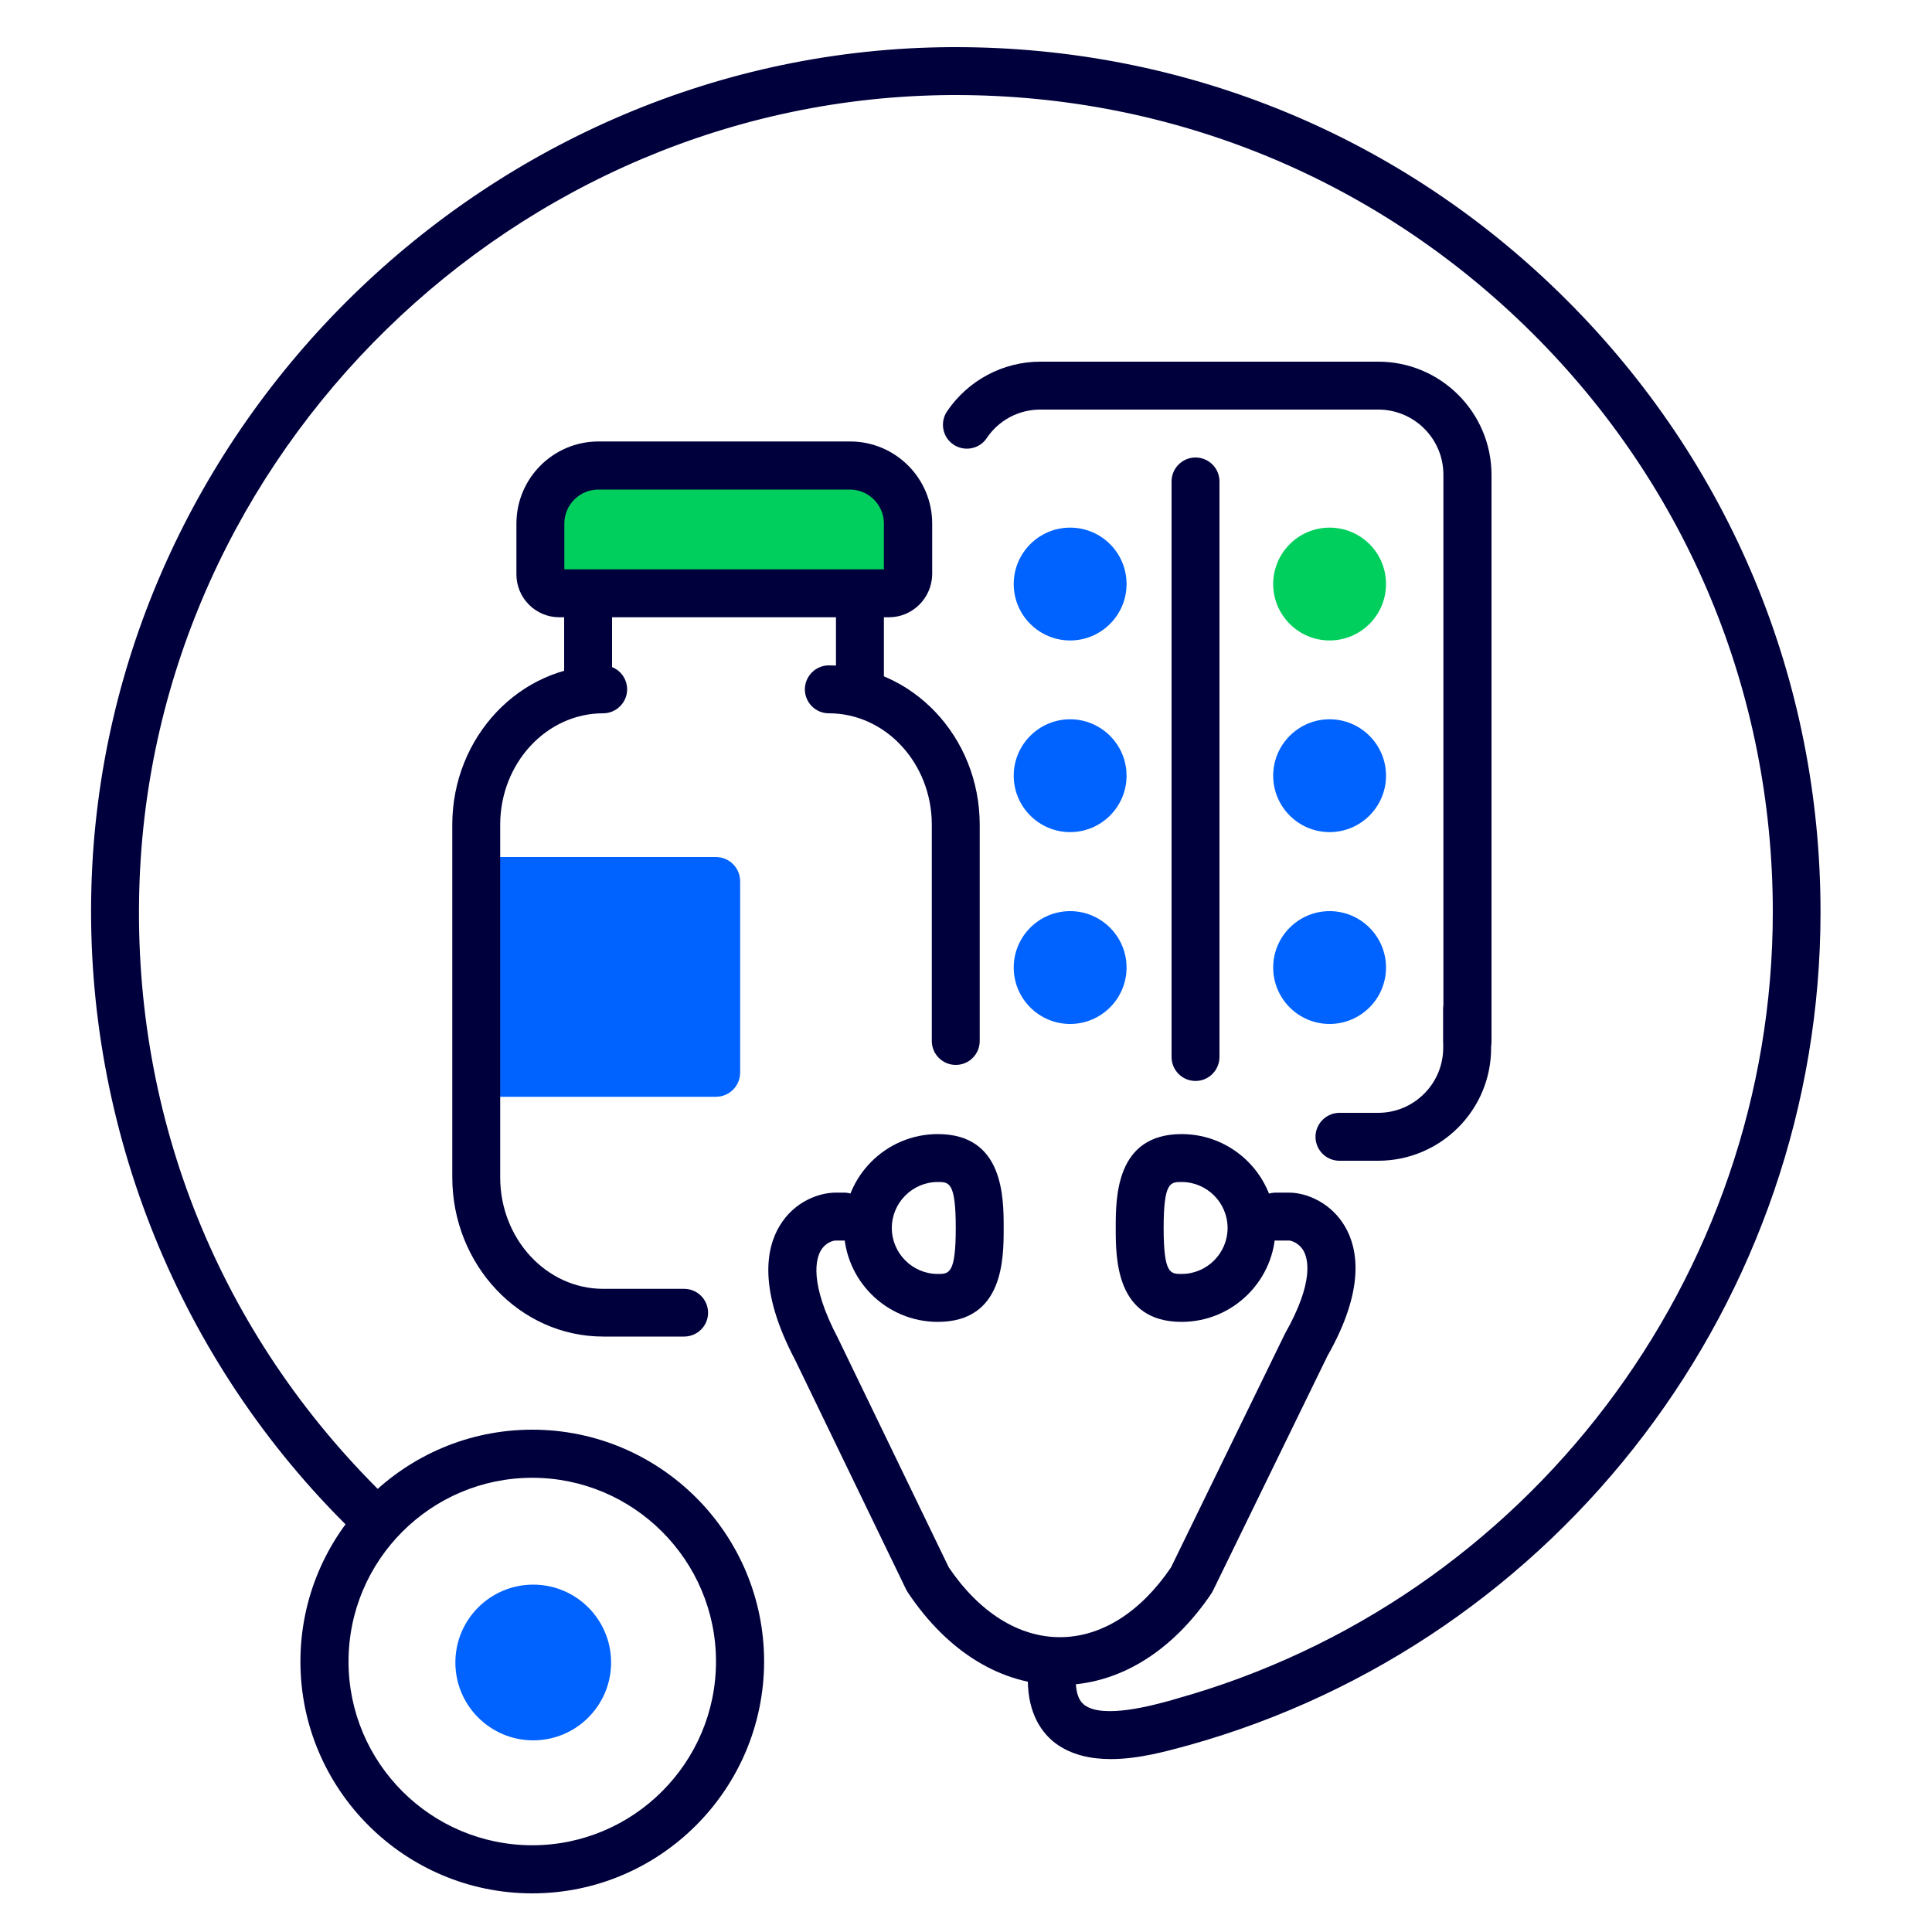 <?xml version="1.0" encoding="utf-8"?>
<!-- Generator: Adobe Illustrator 25.4.1, SVG Export Plug-In . SVG Version: 6.00 Build 0)  -->
<svg version="1.1" id="Capa_1" xmlns="http://www.w3.org/2000/svg" xmlns:xlink="http://www.w3.org/1999/xlink" x="0px" y="0px"
	 viewBox="0 0 100 100" style="enable-background:new 0 0 100 100;" xml:space="preserve">
<style type="text/css">
	.st0{fill:#0062FF;}
	.st1{fill:#00003C;}
	.st2{fill:#00CF5D;}
</style>
<g>
	<path class="st0" d="M25.07,56.77h11.98c0.7,0,1.26-0.56,1.26-1.26v-9.89c0-0.7-0.56-1.26-1.26-1.26H25.07V56.77z"/>
	<g>
		<path class="st1" d="M75.95,55.12c-0.69,0-1.24-0.56-1.24-1.24V24.57c0-1.86-1.51-3.37-3.37-3.37H53.84
			c-1.11,0-2.15,0.55-2.77,1.48c-0.38,0.57-1.16,0.71-1.72,0.33c-0.57-0.38-0.71-1.16-0.33-1.72c1.09-1.61,2.9-2.57,4.83-2.57h17.49
			c3.23,0,5.86,2.63,5.86,5.86v29.31C77.19,54.56,76.63,55.12,75.95,55.12z"/>
	</g>
	<g>
		<path class="st1" d="M61.88,55.95c-0.69,0-1.24-0.56-1.24-1.24V24.92c0-0.69,0.56-1.24,1.24-1.24c0.69,0,1.24,0.56,1.24,1.24
			v29.78C63.12,55.39,62.57,55.95,61.88,55.95z"/>
	</g>
	<path class="st2" d="M68.82,27.31c-1.61,0-2.92,1.31-2.92,2.92c0,1.61,1.31,2.92,2.92,2.92c1.61,0,2.92-1.31,2.92-2.92
		C71.74,28.61,70.43,27.31,68.82,27.31z"/>
	<path class="st0" d="M68.82,37.23c-1.61,0-2.92,1.31-2.92,2.92c0,1.61,1.31,2.92,2.92,2.92c1.61,0,2.92-1.31,2.92-2.92
		C71.74,38.54,70.43,37.23,68.82,37.23z"/>
	<path class="st0" d="M68.82,47.16c-1.61,0-2.92,1.31-2.92,2.92c0,1.61,1.31,2.92,2.92,2.92c1.61,0,2.92-1.31,2.92-2.92
		C71.74,48.47,70.43,47.16,68.82,47.16z"/>
	<path class="st0" d="M55.39,37.23c-1.61,0-2.92,1.31-2.92,2.92c0,1.61,1.31,2.92,2.92,2.92c1.61,0,2.92-1.31,2.92-2.92
		C58.31,38.54,57,37.23,55.39,37.23z"/>
	<path class="st0" d="M55.39,47.16c-1.61,0-2.92,1.31-2.92,2.92c0,1.61,1.31,2.92,2.92,2.92c1.61,0,2.92-1.31,2.92-2.92
		C58.31,48.47,57,47.16,55.39,47.16z"/>
	<path class="st0" d="M55.39,27.31c-1.61,0-2.92,1.31-2.92,2.92c0,1.61,1.31,2.92,2.92,2.92c1.61,0,2.92-1.31,2.92-2.92
		C58.31,28.61,57,27.31,55.39,27.31z"/>
	<g>
		<path class="st1" d="M35.41,69.18h-4.19c-4.31,0-7.81-3.7-7.81-8.25V42.69c0-4.55,3.5-8.25,7.81-8.25c0.69,0,1.24,0.56,1.24,1.24
			s-0.56,1.24-1.24,1.24c-2.94,0-5.33,2.59-5.33,5.77v18.25c0,3.18,2.39,5.77,5.33,5.77h4.19c0.69,0,1.24,0.56,1.24,1.24
			C36.65,68.63,36.09,69.18,35.41,69.18z"/>
	</g>
	<g>
		<path class="st1" d="M49.47,55.12c-0.69,0-1.24-0.56-1.24-1.24V42.69c0-3.18-2.39-5.77-5.33-5.77c-0.69,0-1.24-0.56-1.24-1.24
			s0.56-1.24,1.24-1.24c4.31,0,7.81,3.7,7.81,8.25v11.19C50.71,54.56,50.16,55.12,49.47,55.12z"/>
	</g>
	<path class="st2" d="M44.4,23.68H31.38c-1.65,0-3,1.35-3,3v2.63c0,0.54,0.44,0.98,0.98,0.98h17.06c0.54,0,0.98-0.44,0.98-0.98
		v-2.63C47.4,25.03,46.05,23.68,44.4,23.68z"/>
	<g>
		<path class="st1" d="M46.01,31.95H28.95c-1.23,0-2.22-1-2.22-2.22V27.1c0-2.34,1.9-4.25,4.25-4.25h13.02
			c2.34,0,4.25,1.9,4.25,4.25v2.63C48.23,30.96,47.23,31.95,46.01,31.95z M29.2,29.47h16.55V27.1c0-0.97-0.79-1.76-1.76-1.76H30.97
			c-0.97,0-1.76,0.79-1.76,1.76V29.47z"/>
	</g>
	<g>
		<rect x="29.2" y="31.13" class="st1" width="2.48" height="4.14"/>
	</g>
	<g>
		<rect x="43.27" y="31.13" class="st1" width="2.48" height="4.14"/>
	</g>
	<g>
		<path class="st1" d="M57.5,91.05c-1.03,0-2.05-0.21-2.87-0.82c-0.65-0.49-1.43-1.47-1.43-3.29c0-0.69,0.56-1.24,1.24-1.24
			s1.24,0.56,1.24,1.24c0,0.97,0.34,1.22,0.45,1.31c0.98,0.74,3.64-0.01,4.51-0.25l0.2-0.06c18.2-5.07,30.92-21.82,30.92-40.74
			c0-11.33-4.42-21.98-12.46-29.97C71.31,9.29,60.73,4.92,49.47,4.92c-0.07,0-0.14,0-0.21,0C26.68,5.03,7.82,23.47,7.21,46.03
			C6.88,57.94,11.39,69.09,19.9,77.41c0.49,0.48,0.5,1.27,0.02,1.75c-0.48,0.49-1.27,0.5-1.75,0.02C9.29,70.5,4.39,58.39,4.73,45.96
			C5.37,22.08,25.34,2.55,49.25,2.44c0.07,0,0.15,0,0.22,0c11.92,0,23.12,4.62,31.57,13.04c8.5,8.46,13.19,19.73,13.19,31.73
			c0,20.03-13.46,37.76-32.73,43.13l-0.19,0.05C60.42,90.63,58.95,91.05,57.5,91.05z"/>
	</g>
	<g>
		<path class="st1" d="M27.55,98c-6.61,0-12-5.38-12-12c0-6.61,5.38-12,12-12s12,5.38,12,12C39.54,92.62,34.16,98,27.55,98z
			 M27.55,76.49c-5.25,0-9.51,4.27-9.51,9.51c0,5.25,4.27,9.51,9.51,9.51s9.51-4.27,9.51-9.51C37.06,80.76,32.79,76.49,27.55,76.49z
			"/>
	</g>
	<g>
		<path class="st1" d="M54.86,87.22c-3.01,0-5.8-1.7-7.86-4.78c-0.03-0.05-0.06-0.1-0.09-0.15l-5.76-11.91
			c-1.92-3.64-1.49-5.79-0.79-6.94c0.76-1.26,2.04-1.71,2.9-1.71h0.43c0.69,0,1.24,0.56,1.24,1.24s-0.56,1.24-1.24,1.24h-0.43
			c-0.13,0-0.52,0.09-0.77,0.51c-0.24,0.4-0.64,1.65,0.88,4.54l5.74,11.87c1.58,2.33,3.62,3.61,5.75,3.61
			c2.13,0,4.17-1.28,5.75-3.61l5.9-12.1c1.54-2.72,1.18-3.9,0.96-4.29c-0.25-0.43-0.66-0.53-0.75-0.53h-0.69
			c-0.69,0-1.24-0.56-1.24-1.24s0.56-1.24,1.24-1.24h0.69c0.93,0,2.19,0.54,2.9,1.76c0.67,1.15,1.05,3.24-0.91,6.69L62.8,82.3
			c-0.03,0.05-0.05,0.1-0.08,0.15C60.65,85.53,57.86,87.22,54.86,87.22z M61.68,81.76L61.68,81.76L61.68,81.76z"/>
	</g>
	<path class="st0" d="M27.6,82.02c-2.23,0-4.03,1.81-4.03,4.03c0,2.23,1.81,4.03,4.03,4.03c2.23,0,4.03-1.81,4.03-4.03
		C31.63,83.83,29.83,82.02,27.6,82.02z"/>
	<g>
		<path class="st1" d="M48.54,68.42c-2.68,0-4.86-2.18-4.86-4.86c0-2.68,2.18-4.86,4.86-4.86c3.41,0,3.41,3.28,3.41,4.86
			C51.95,65.14,51.95,68.42,48.54,68.42z M48.54,61.18c-1.31,0-2.38,1.07-2.38,2.38c0,1.31,1.07,2.38,2.38,2.38
			c0.58,0,0.93,0,0.93-2.38C49.47,61.18,49.12,61.18,48.54,61.18z"/>
	</g>
	<g>
		<path class="st1" d="M61.16,68.42c-3.41,0-3.41-3.28-3.41-4.86c0-1.58,0-4.86,3.41-4.86c2.68,0,4.86,2.18,4.86,4.86
			C66.02,66.24,63.84,68.42,61.16,68.42z M61.16,61.18c-0.58,0-0.93,0-0.93,2.38c0,2.38,0.35,2.38,0.93,2.38
			c1.31,0,2.38-1.07,2.38-2.38C63.54,62.25,62.47,61.18,61.16,61.18z"/>
	</g>
	<g>
		<path class="st1" d="M71.33,60.08h-2c-0.69,0-1.24-0.56-1.24-1.24s0.56-1.24,1.24-1.24h2c1.86,0,3.37-1.51,3.37-3.37v-2
			c0-0.69,0.56-1.24,1.24-1.24c0.69,0,1.24,0.56,1.24,1.24v2C77.19,57.46,74.56,60.08,71.33,60.08z"/>
	</g>
</g>
</svg>
